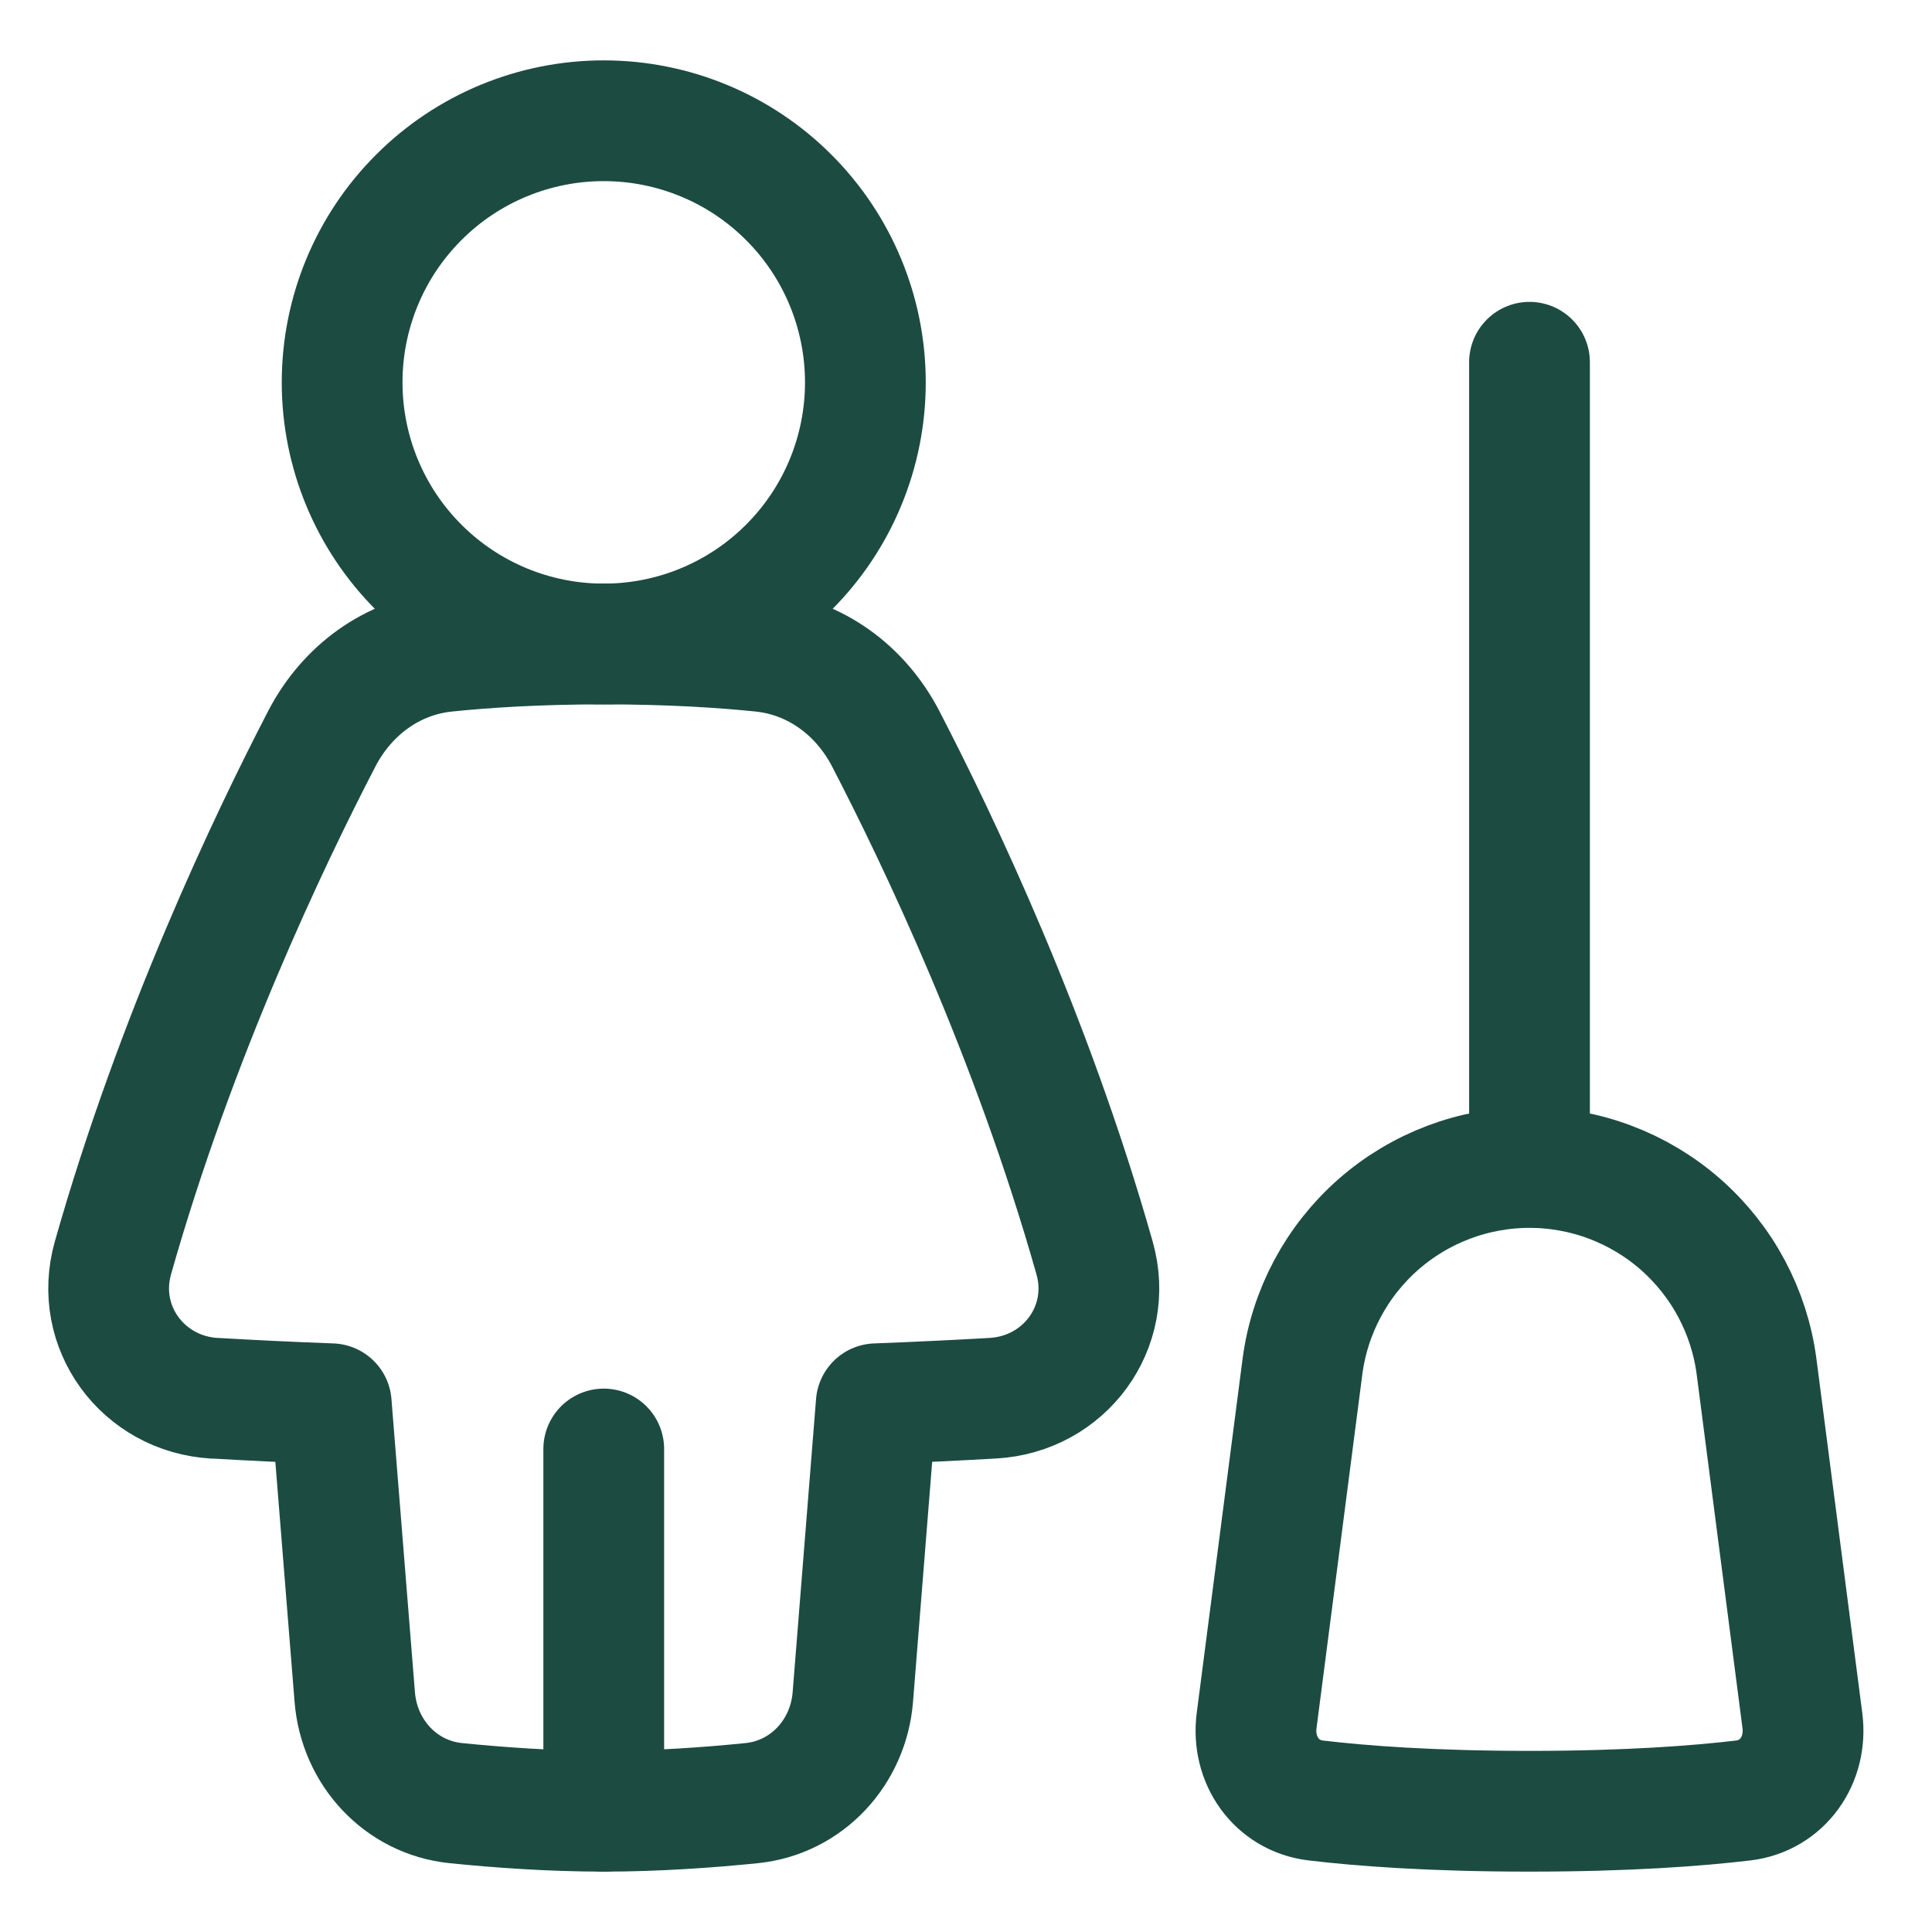 <svg width="24" height="24" viewBox="0 0 24 24" fill="none" xmlns="http://www.w3.org/2000/svg">
<path d="M19 14.5V4.5M2.666 17.37C1.775 17.319 1.16 16.485 1.403 15.626C2.185 12.868 3.343 10.438 3.999 9.174C4.309 8.578 4.869 8.162 5.537 8.093C6.022 8.043 6.676 8 7.5 8C8.324 8 8.979 8.043 9.464 8.093C10.131 8.162 10.691 8.578 11.001 9.174C11.657 10.438 12.816 12.868 13.597 15.626C13.841 16.485 13.225 17.319 12.334 17.369C11.92 17.393 11.435 17.417 10.885 17.438L10.594 21.083C10.539 21.768 10.024 22.329 9.339 22.399C8.809 22.453 8.155 22.5 7.5 22.5C6.846 22.5 6.192 22.453 5.662 22.399C4.977 22.329 4.462 21.769 4.407 21.082L4.115 17.438C3.565 17.418 3.08 17.393 2.666 17.369M16.179 16.98C16.268 16.295 16.604 15.666 17.123 15.21C17.642 14.755 18.309 14.503 19 14.503C19.691 14.503 20.358 14.755 20.877 15.21C21.396 15.666 21.732 16.295 21.821 16.98L22.39 21.375C22.453 21.862 22.145 22.307 21.657 22.366C21.093 22.433 20.227 22.5 19 22.5C17.773 22.5 16.907 22.433 16.343 22.366C15.855 22.307 15.547 21.862 15.61 21.375L16.179 16.98Z" stroke="#1C4B41" stroke-width="1.5" stroke-linecap="round" stroke-linejoin="round"/>
<path d="M7.5 18V22.5M4.25 4.75C4.25 5.612 4.592 6.439 5.202 7.048C5.811 7.658 6.638 8 7.5 8C8.362 8 9.189 7.658 9.798 7.048C10.408 6.439 10.75 5.612 10.75 4.75C10.75 3.888 10.408 3.061 9.798 2.452C9.189 1.842 8.362 1.5 7.5 1.5C6.638 1.5 5.811 1.842 5.202 2.452C4.592 3.061 4.25 3.888 4.25 4.75Z" stroke="#1C4B41" stroke-width="1.5" stroke-linecap="round" stroke-linejoin="round"/>
</svg>

